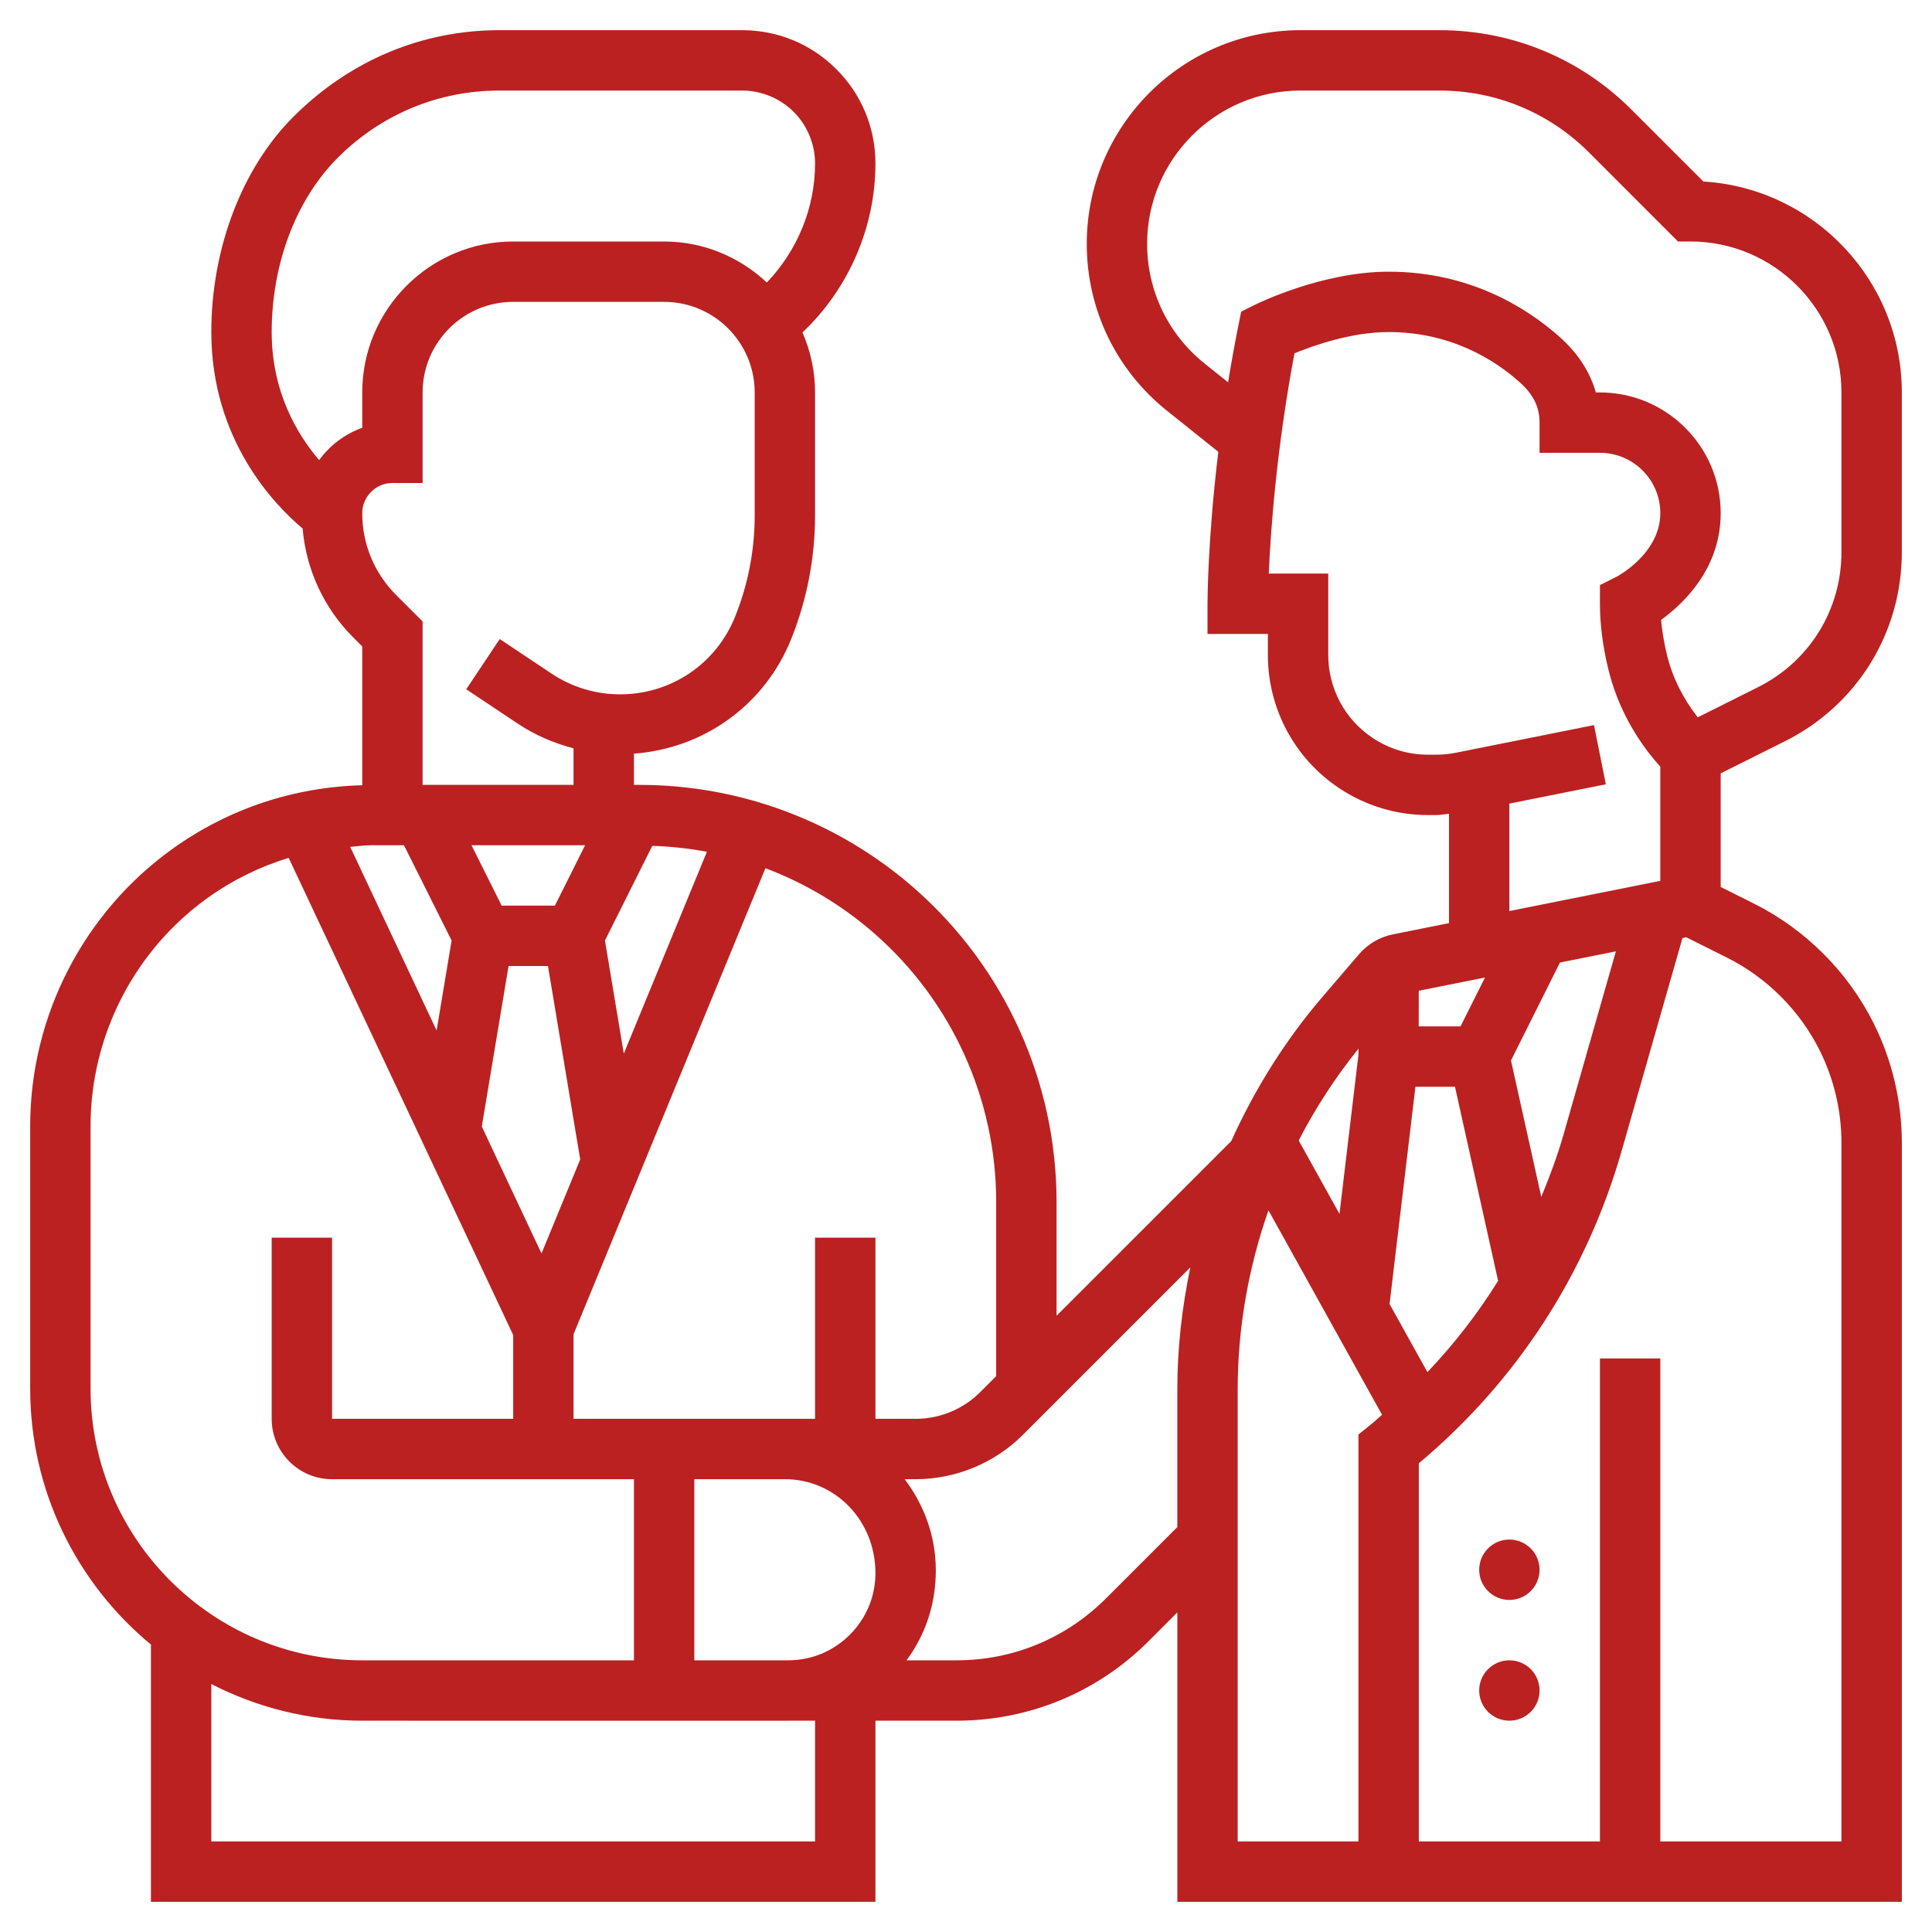 <?xml version="1.0"?>
<svg xmlns="http://www.w3.org/2000/svg" xmlns:xlink="http://www.w3.org/1999/xlink" xmlns:svgjs="http://svgjs.com/svgjs" version="1.1" width="512" height="512" x="0" y="0" viewBox="0 0 64 64" style="enable-background:new 0 0 512 512" xml:space="preserve" class=""><g><g xmlns="http://www.w3.org/2000/svg"><path d="m59.131 24.553c2.387-1.194 3.869-3.593 3.869-6.261v-5.292c0-3.716-2.911-6.766-6.573-6.987l-2.377-2.377c-1.699-1.7-3.96-2.636-6.363-2.636h-4.608c-3.904 0-7.079 3.175-7.079 7.079 0 2.162.968 4.176 2.657 5.527l1.701 1.361c-.351 2.917-.358 4.916-.358 5.033v1h2v.697c0 1.777.883 3.426 2.361 4.412.875.583 1.892.891 2.942.891h.271c.143 0 .284-.031.426-.042v3.622l-1.858.372c-.436.087-.836.322-1.125.66l-1.201 1.401c-1.245 1.452-2.253 3.069-3.029 4.787l-5.787 5.786v-3.771c0-3.984-1.72-7.773-4.718-10.396-2.518-2.205-5.749-3.419-9.097-3.419h-.185v-1.034c2.32-.171 4.337-1.615 5.211-3.802.524-1.308.789-2.685.789-4.094v-4.07c0-.707-.151-1.377-.417-1.987 1.526-1.444 2.417-3.479 2.417-5.599 0-1.179-.459-2.288-1.293-3.121-.833-.834-1.942-1.293-3.121-1.293h-8.05c-2.547 0-4.946.997-6.82 2.871-1.701 1.7-2.716 4.365-2.716 7.129 0 3.581 2.104 5.735 3.025 6.508.117 1.365.702 2.634 1.682 3.614l.293.292v4.598c-2.26.059-4.422.775-6.267 2.093-2.964 2.117-4.733 5.554-4.733 9.196v8.699c0 3.409 1.559 6.46 4 8.479v8.521h24v-6h2.687c2.404 0 4.664-.936 6.364-2.636l.95-.95v9.586h24v-25.146c0-1.368-.323-2.737-.935-3.959-.852-1.702-2.258-3.108-3.96-3.96l-1.106-.553v-3.764zm-19.225-12.509c-1.211-.969-1.906-2.415-1.906-3.965 0-2.801 2.278-5.079 5.079-5.079h4.608c1.87 0 3.627.728 4.95 2.05l2.949 2.95h.414c2.757 0 5 2.243 5 5v5.292c0 1.906-1.059 3.62-2.764 4.472l-1.996.998c-.487-.621-.837-1.32-1.017-2.057-.098-.401-.165-.797-.198-1.17.754-.545 1.975-1.707 1.975-3.535 0-2.206-1.794-4-4-4h-.136c-.197-.693-.606-1.316-1.224-1.861-1.107-.975-2.985-2.139-5.64-2.139-2.21 0-4.357 1.061-4.447 1.105l-.438.219-.096.479c-.128.64-.239 1.262-.337 1.862zm8.476 21.956h-1.386l.003-1.18 2.193-.438zm-1.097 11.454-1.254-2.257.857-7.197h1.31l1.429 6.43c-.676 1.082-1.457 2.095-2.342 3.024zm3.772-5.805-1.004-4.519 1.623-3.245 1.852-.37-1.73 6.054c-.204.713-.46 1.403-.741 2.08zm-1.057-13.029 3.196-.639-.393-1.961-4.582.917c-.212.042-.429.063-.647.063h-.271c-.654 0-1.288-.192-1.832-.555-.921-.613-1.471-1.641-1.471-2.748v-2.697h-1.971c.062-1.398.253-4.125.853-7.297.642-.263 1.899-.703 3.118-.703 2.031 0 3.469.892 4.318 1.64.472.416.682.835.682 1.36v1h2c1.103 0 2 .897 2 2 0 1.342-1.438 2.101-1.447 2.105l-.553.277v.618c0 .683.094 1.416.28 2.178.288 1.18.879 2.285 1.72 3.22v3.782l-5 1zm-5 8.121v.2l-.628 5.271-1.351-2.432c.553-1.073 1.214-2.09 1.979-3.039zm-12 5.074v5.771l-.535.535c-.559.559-1.333.879-2.123.879h-1.342v-6h-2v6h-.994c-.002 0-.003 0-.005 0-.001 0-.001 0-.001 0h-7v-2.802l6.356-15.437c1.312.495 2.536 1.223 3.609 2.162 2.564 2.244 4.035 5.485 4.035 8.892zm-4 12.293c.001.769-.299 1.495-.847 2.043-.544.545-1.263.845-2.026.849h-1.127v.001h-2v-6.001h2 1.006c1.648.003 2.991 1.354 2.994 3.108zm-9.618-24.108-1 2h-1.764l-1-2zm1.282 6.902-.624-3.746 1.569-3.137c.61.022 1.215.084 1.808.198zm-7.282-6.902 1.578 3.156-.497 2.98-2.862-6.082c.234-.018.464-.054.7-.054zm3.465 4h1.305l1.068 6.408-1.282 3.114-1.978-4.204zm8.153-14.93c0 1.153-.217 2.281-.646 3.351-.626 1.567-2.122 2.58-3.81 2.58-.813 0-1.6-.238-2.276-.689l-1.714-1.143-1.109 1.664 1.714 1.143c.568.378 1.191.644 1.84.814v1.21h-5v-5.414l-.879-.879c-.722-.723-1.12-1.685-1.12-2.707 0-.551.449-1 1-1h1v-3c0-1.654 1.346-3 3-3h5c1.654 0 3 1.346 3 3zm-14.428-1.828c-.72-.841-1.572-2.253-1.572-4.242 0-2.245.796-4.382 2.194-5.78 1.432-1.431 3.329-2.22 5.342-2.22h8.05c.635 0 1.258.258 1.707.707s.707 1.072.707 1.707c0 1.476-.589 2.891-1.598 3.944-.894-.836-2.085-1.358-3.402-1.358h-5c-2.757 0-5 2.243-5 5v1.171c-.578.205-1.074.583-1.428 1.071zm-7.572 30.758v-8.699c0-2.998 1.456-5.827 3.895-7.569.822-.587 1.721-1.023 2.667-1.315l7.438 15.807v2.776h-6v-6h-2v6c0 1.103.895 2 1.994 2h10.006v6.001l-9-.001c-4.962 0-9-4.037-9-9zm24 15h-20v-5.214c1.502.771 3.199 1.214 5 1.214l14.111.001h.001c.005 0 .01-.001.015-.001h.873zm9.636-8.05c-1.322 1.322-3.08 2.05-4.95 2.05h-1.656c.622-.841.972-1.855.97-2.989s-.395-2.17-1.032-3.011h.374c1.317 0 2.606-.534 3.538-1.465l5.551-5.551c-.275 1.324-.431 2.676-.431 4.044v4.558zm4.364-6.922c0-2.037.357-4.039 1.019-5.934l3.763 6.773c-.137.116-.266.239-.407.352l-.375.301v13.48h-4zm16.211-14.304c1.318.659 2.406 1.748 3.065 3.065.474.946.724 2.006.724 3.065v23.146h-6v-16h-2v16h-6v-12.526c3.238-2.712 5.557-6.283 6.721-10.355l2.013-7.045.126-.025z" fill="#bb2121" data-original="#000000" style="" class=""/><circle cx="50" cy="56" r="1" fill="#bb2121" data-original="#000000" style="" class=""/><circle cx="50" cy="52" r="1" fill="#bb2121" data-original="#000000" style="" class=""/></g></g></svg>

